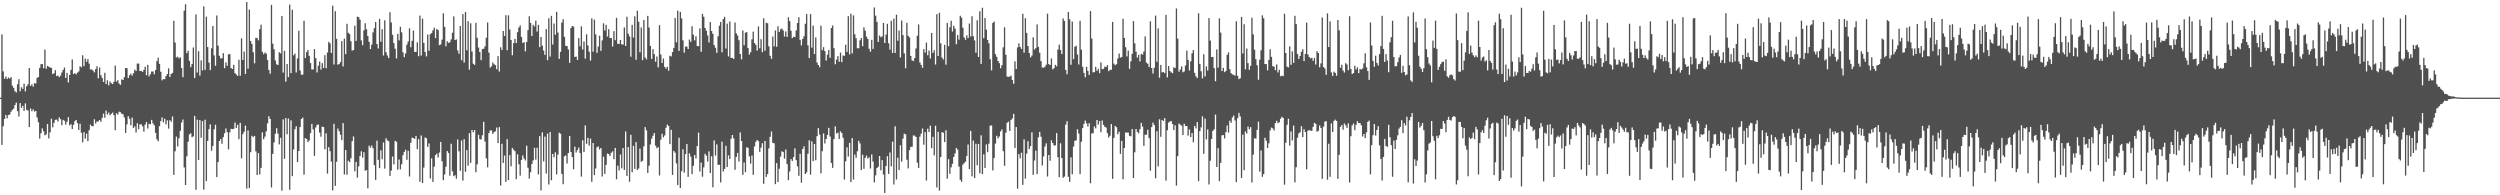 <svg xmlns="http://www.w3.org/2000/svg" width="1920" height="150"><path fill="#4f4f4f" d="M0 74.998h1v1H0zM1 26.415h1v84.916H1zM2 54.849h1v42.147H2zM3 60.532h1v30.808H3zM4 58.859h1v29.414H4zM5 60.727h1v30.128H5zM6 59.548h1v28.771H6zM7 60.297h1v27.668H7zM8 59.308h1v26.507H8zM9 65.792h1v18.588H9zM10 67.422h1v15.96H10zM11 69.981h1v10.7H11zM12 71.029h1v7.819H12zM13 64.737h1v20.668H13zM14 60.818h1v28.705H14zM15 70.086h1v9.112H15zM16 67.007h1v15.908H16zM17 68.324h1v12.971H17zM18 64.238h1v20.858H18zM19 70.2h1v9.194H19zM20 66.328h1v18.066H20zM21 64.742h1v20.137H21zM22 52.288h1v45.308H22zM23 65.984h1v17.375H23zM24 64.783h1v20.636H24zM25 66.584h1v17.459H25zM26 63.92h1v21.719H26zM27 64.101h1v21.092H27zM28 59.875h1v30.417H28zM29 59.138h1v34.786H29zM30 52.139h1v54.331H30zM31 49.294h1v53.042H31zM32 49.162h1v49.444H32zM33 52.373h1v48.45H33zM34 38.104h1v65.779H34zM35 52.789h1v50.442H35zM36 50.615h1v44.63H36zM37 51.24h1v55.097H37zM38 51.796h1v49.844H38zM39 52.107h1v39.025H39zM40 56.886h1v40.927H40zM41 56.293h1v38.061H41zM42 53.883h1v38.148H42zM43 58.422h1v33.422H43zM44 57.987h1v35.349H44zM45 59.294h1v30.861H45zM46 58.099h1v33.404H46zM47 55.682h1v40.446H47zM48 53.705h1v38.375H48zM49 51.878h1v40.899H49zM50 59.914h1v35.795H50zM51 55.987h1v37.496H51zM52 63.311h1v26.702H52zM53 57.548h1v38.73H53zM54 53.68h1v41.714H54zM55 45.689h1v53.429H55zM56 56.818h1v39.062H56zM57 56.145h1v36.956H57zM58 57.145h1v34.976H58zM59 55.74h1v38.929H59zM60 54.817h1v44.99H60zM61 50.887h1v44.134H61zM62 51.698h1v50.25H62zM63 42.446h1v66.844H63zM64 50.782h1v50.748H64zM65 45.074h1v61.412H65zM66 47.422h1v55.187H66zM67 45.376h1v62.941H67zM68 48.866h1v51.174H68zM69 53.334h1v42.385H69zM70 53.345h1v43.491H70zM71 54.236h1v42.742H71zM72 55.621h1v35.988H72zM73 53.055h1v41.806H73zM74 50.887h1v42.408H74zM75 60.171h1v33.101H75zM76 51.851h1v40.307H76zM77 57.761h1v35.768H77zM78 59.834h1v30.684H78zM79 62.906h1v24.333H79zM80 55.932h1v34.422H80zM81 64.579h1v20.368H81zM82 61.668h1v26.31H82zM83 65.513h1v20.966H83zM84 62.547h1v25.942H84zM85 63.897h1v23.564H85zM86 64.563h1v21.865H86zM87 62.878h1v25.596H87zM88 50.393h1v49.583H88zM89 62.654h1v24.328H89zM90 61.615h1v26.4H90zM91 64.222h1v21.531H91zM92 65.192h1v21.005H92zM93 60.974h1v26.372H93zM94 61.434h1v26.356H94zM95 59.303h1v30.916H95zM96 52.213h1v49.892H96zM97 52.343h1v43.216H97zM98 59.949h1v29.295H98zM99 57.804h1v33.387H99zM100 56.637h1v39.62H100zM101 58.106h1v32.193H101zM102 56.277h1v41.959H102zM103 53.378h1v43.68H103zM104 54.554h1v47.231H104zM105 48.775h1v45.903H105zM106 48.866h1v50.382H106zM107 54.591h1v40.909H107zM108 54.382h1v41.094H108zM109 55.266h1v41.781H109zM110 53.613h1v47.501H110zM111 51.256h1v44.456H111zM112 57.758h1v35.972H112zM113 49.841h1v48.89H113zM114 58.694h1v36.482H114zM115 56.994h1v38.414H115zM116 54.92h1v37.141H116zM117 54.87h1v39.863H117zM118 57.053h1v39.178H118zM119 53.687h1v48.398H119zM120 47.008h1v59.95H120zM121 44.282h1v64.278H121zM122 49.075h1v47.839H122zM123 55.112h1v37.899H123zM124 61.718h1v28.469H124zM125 60.686h1v33.328H125zM126 60.857h1v30.311H126zM127 58.406h1v37.063H127zM128 56.884h1v35.548H128zM129 52.476h1v46.278H129zM130 59.097h1v33.147H130zM131 56.852h1v36.658H131zM132 55.959h1v33.495H132zM133 15.953h1v118.396H133zM134 32.687h1v83.472H134zM135 44.087h1v60.81H135zM136 43.497h1v68.968H136zM137 44.804h1v61.312H137zM138 44.039h1v56.402H138zM139 52.251h1v41.872H139zM140 59.296h1v32.481H140zM141 8.196h1v120.432H141zM142 3.298h1v138.785H142zM143 40.874h1v79.16H143zM144 39.017h1v69.858H144zM145 46.747h1v56.471H145zM146 51.579h1v50.749H146zM147 49.184h1v56.164H147zM148 36.463h1v68.265H148zM149 59.937h1v29.084H149zM150 11.126h1v134.658H150zM151 55.701h1v36.214H151zM152 39.336h1v83.488H152zM153 58.051h1v34.15H153zM154 46.319h1v59.439H154zM155 54.062h1v38.991H155zM156 4.903h1v140.744H156zM157 53.673h1v38.288H157zM158 12.822h1v126.271H158zM159 36.172h1v72.046H159zM160 48.095h1v51.154H160zM161 53.801h1v41.666H161zM162 37.072h1v78.643H162zM163 19.945h1v92.108H163zM164 42.542h1v56.709H164zM165 50.507h1v45.269H165zM166 11.856h1v124.143H166zM167 35.053h1v89.455H167zM168 42.849h1v65.447H168zM169 44.831h1v61.968H169zM170 44.675h1v65.711H170zM171 40.83h1v64.47H171zM172 52.373h1v50.046H172zM173 47.932h1v50.707H173zM174 50.53h1v50.977H174zM175 41.737h1v73.026H175zM176 41.553h1v60.098H176zM177 52.24h1v46.683H177zM178 53.002h1v46.249H178zM179 49.757h1v49.139H179zM180 56.138h1v37.947H180zM181 57.22h1v41.025H181zM182 58.266h1v37.645H182zM183 45.932h1v60.904H183zM184 58.141h1v36.201H184zM185 29.48h1v92.055H185zM186 46.014h1v57.038H186zM187 39.569h1v61.623H187zM188 56.818h1v39.67H188zM189 1.561h1v143.28H189zM190 52.75h1v47.464H190zM191 7.395h1v137.093H191zM192 31.49h1v85.422H192zM193 33.739h1v70.531H193zM194 40.109h1v65.15H194zM195 48.64h1v55.747H195zM196 29.052h1v87.164H196zM197 29.283h1v105.111H197zM198 31h1v86.626H198zM199 22.357h1v111.593H199zM200 18.94h1v109.979H200zM201 39.78h1v61.842H201zM202 41.654h1v65.324H202zM203 40.327h1v64.591H203zM204 41.167h1v59.741H204zM205 46.046h1v48.675H205zM206 53.65h1v35.628H206zM207 56.628h1v34.724H207zM208 3.719h1v140.245H208zM209 33.515h1v84.633H209zM210 37.871h1v71.527H210zM211 46.429h1v56.301H211zM212 49.416h1v49.032H212zM213 49.899h1v52.694H213zM214 40.116h1v70.764H214zM215 41.02h1v64.802H215zM216 12.318h1v134.09H216zM217 55.767h1v35.919H217zM218 39.07h1v82.914H218zM219 62.73h1v27.926H219zM220 49.148h1v53.909H220zM221 59.225h1v31.822H221zM222 3.555h1v142.218H222zM223 56.142h1v36.347H223zM224 7.468h1v127.812H224zM225 42.545h1v72.232H225zM226 41.19h1v58.038H226zM227 55.676h1v41.222H227zM228 44.877h1v79.575H228zM229 23.643h1v92.307H229zM230 54.121h1v43.475H230zM231 57.378h1v34.005H231zM232 57.319h1v33.003H232zM233 15.91h1v118.267H233zM234 44.552h1v61.481H234zM235 40.05h1v66.699H235zM236 38.361h1v70.753H236zM237 42.856h1v65.033H237zM238 48.443h1v53.77H238zM239 53.352h1v41.836H239zM240 53.332h1v46.036H240zM241 37.759h1v81.948H241zM242 44.641h1v53.268H242zM243 55.655h1v40.286H243zM244 50.468h1v45.177H244zM245 47.25h1v54.621H245zM246 53.453h1v51.557H246zM247 48.507h1v48.759H247zM248 52.19h1v45.406H248zM249 42.393h1v72.296H249zM250 52.416h1v49.991H250zM251 40.336h1v92.976H251zM252 32.144h1v80.835H252zM253 33.327h1v82.815H253zM254 40.633h1v83.479H254zM255 4.337h1v141.909H255zM256 49.587h1v45.534H256zM257 8.576h1v134.191H257zM258 29.803h1v94.447H258zM259 49.622h1v49.08H259zM260 49.223h1v51.554H260zM261 47.717h1v55.759H261zM262 31.533h1v76.111H262zM263 51.054h1v43.442H263zM264 29.647h1v104.363H264zM265 41.556h1v73.644H265zM266 18.276h1v115.972H266zM267 25.223h1v98.144H267zM268 26.228h1v98.238H268zM269 31.657h1v89.881H269zM270 38.841h1v69.572H270zM271 38.454h1v66.345H271zM272 19.693h1v111.888H272zM273 31.439h1v92.909H273zM274 12.808h1v123.596H274zM275 13.124h1v114.6H275zM276 15.152h1v104.713H276zM277 31.018h1v85.136H277zM278 34.705h1v86.395H278zM279 23.355h1v93.552H279zM280 17.853h1v113.259H280zM281 22.458h1v108.146H281zM282 27.686h1v116.954H282zM283 32.126h1v79.753H283zM284 37.688h1v75.724H284zM285 34.316h1v77.427H285zM286 24.891h1v88.922H286zM287 21.622h1v105.216H287zM288 16.825h1v121.337H288zM289 33.769h1v74.282H289zM290 37.196h1v85.562H290zM291 14.488h1v114.633H291zM292 32.023h1v83.449H292zM293 22.444h1v99.881H293zM294 42.583h1v66.823H294zM295 15.612h1v113.902H295zM296 40.102h1v66.088H296zM297 42.622h1v65.216H297zM298 44.664h1v63.784H298zM299 9.368h1v125.743H299zM300 17.255h1v113.749H300zM301 26.656h1v93.545H301zM302 33.151h1v93.04H302zM303 37.431h1v70.735H303zM304 44.904h1v63.941H304zM305 26.015h1v104.301H305zM306 31.025h1v91.481H306zM307 20.595h1v109.519H307zM308 24.831h1v101.341H308zM309 40.208h1v78.982H309zM310 43.854h1v72.854H310zM311 41.02h1v74.049H311zM312 34.309h1v88.393H312zM313 31.844h1v83.969H313zM314 21.739h1v113.781H314zM315 36.289h1v73.346H315zM316 31.375h1v74.351H316zM317 23.444h1v82.623H317zM318 39.832h1v66.793H318zM319 39.862h1v64.536H319zM320 32.581h1v81.98H320zM321 43.137h1v63.742H321zM322 11.993h1v127.565H322zM323 42.657h1v61.378H323zM324 14.305h1v126.221H324zM325 32.913h1v95.789H325zM326 39.97h1v65.61H326zM327 43.339h1v62.875H327zM328 26.527h1v86.301H328zM329 38.988h1v71.176H329zM330 26.303h1v110.742H330zM331 25.424h1v96.239H331zM332 23.369h1v116.297H332zM333 21.265h1v106.732H333zM334 29.281h1v89.821H334zM335 22.204h1v95.745H335zM336 23.119h1v97.803H336zM337 34.648h1v82.502H337zM338 34.129h1v74.841H338zM339 30.485h1v93.433H339zM340 10.178h1v128.192H340zM341 20.586h1v113.454H341zM342 35.538h1v92.495H342zM343 31.673h1v84.324H343zM344 32.954h1v84.479H344zM345 32.469h1v102.52H345zM346 30.26h1v80.11H346zM347 25.161h1v106.466H347zM348 12.598h1v122.724H348zM349 30.796h1v103.736H349zM350 30.279h1v106.979H350zM351 38.654h1v68.434H351zM352 41.288h1v74.958H352zM353 19.988h1v111.229H353zM354 46.243h1v61.701H354zM355 10.867h1v127.844H355zM356 48.072h1v58.81H356zM357 9.19h1v122.728H357zM358 38.583h1v76.667H358zM359 16.292h1v110.922H359zM360 53.51h1v48.794H360zM361 17.871h1v107.196H361zM362 39.5h1v60.325H362zM363 48.935h1v52.701H363zM364 49.805h1v50.066H364zM365 17.58h1v114.71H365zM366 29.02h1v97.166H366zM367 36.514h1v67.006H367zM368 39.915h1v66.942H368zM369 46.184h1v60.996H369zM370 37.667h1v66.232H370zM371 37.429h1v56.097H371zM372 35.609h1v73.099H372zM373 28.97h1v92.65H373zM374 17.246h1v111.279H374zM375 40.4h1v61.79H375zM376 51.839h1v48.263H376zM377 50.956h1v49.304H377zM378 48.01h1v54.811H378zM379 49.354h1v52.133H379zM380 50.036h1v50.799H380zM381 53.172h1v44.754H381zM382 43.108h1v66.773H382zM383 54.906h1v42.742H383zM384 36.376h1v106.119H384zM385 38.381h1v72.078H385zM386 23.806h1v101.35H386zM387 27.637h1v91.824H387zM388 11.675h1v127.984H388zM389 38.557h1v68.279H389zM390 11.755h1v126.539H390zM391 22.625h1v96.546H391zM392 30.698h1v97.006H392zM393 42.435h1v71.19H393zM394 33.121h1v81.891H394zM395 29.835h1v86.281H395zM396 33.051h1v104.553H396zM397 24.749h1v93.777H397zM398 21.128h1v105.047H398zM399 19.519h1v115.379H399zM400 28.372h1v94.507H400zM401 32.986h1v86.391H401zM402 32.414h1v89.359H402zM403 39.425h1v83.818H403zM404 32.185h1v79.718H404zM405 23.188h1v105.692H405zM406 12.474h1v124.672H406zM407 17.551h1v114.743H407zM408 27.718h1v98.24H408zM409 19.086h1v104.049H409zM410 20.336h1v93.193H410zM411 15.832h1v106.74H411zM412 24.232h1v89.299H412zM413 19.107h1v114.891H413zM414 36.175h1v68.379H414zM415 28.425h1v117.837H415zM416 35.051h1v66.599H416zM417 38.784h1v85.171H417zM418 42.183h1v62.721H418zM419 22.311h1v111.039H419zM420 46.22h1v56.429H420zM421 13.98h1v127.736H421zM422 43.407h1v57.979H422zM423 12.195h1v126.226H423zM424 34.197h1v84.074H424zM425 18.073h1v102.742H425zM426 26.701h1v90.277H426zM427 9.13h1v124.795H427zM428 24.985h1v93.742H428zM429 45.22h1v56.704H429zM430 39.887h1v62.806H430zM431 17.338h1v116.189H431zM432 14.751h1v126.713H432zM433 28.338h1v91.726H433zM434 35.177h1v84.193H434zM435 35.358h1v90.211H435zM436 38.01h1v79.522H436zM437 48.241h1v56.265H437zM438 21.538h1v95.186H438zM439 19.961h1v100.659H439zM440 20.487h1v109.556H440zM441 43.716h1v68.94H441zM442 43.488h1v73.669H442zM443 46.074h1v69.19H443zM444 29.214h1v84.095H444zM445 35.516h1v82.081H445zM446 20.21h1v115.429H446zM447 37.976h1v69.741H447zM448 31.821h1v84.907H448zM449 45.046h1v51.268H449zM450 26.392h1v84.067H450zM451 34.85h1v71.023H451zM452 39.665h1v72.177H452zM453 46.55h1v59.879H453zM454 14.065h1v125.555H454zM455 39.661h1v70.174H455zM456 15.074h1v119.43H456zM457 26.395h1v102.989H457zM458 40.624h1v72.49H458zM459 35.717h1v76.72H459zM460 27.448h1v87.336H460zM461 39.054h1v74.598H461zM462 31.036h1v104.546H462zM463 17.921h1v102.401H463zM464 23.474h1v110.078H464zM465 19.075h1v107.576H465zM466 28.052h1v89.931H466zM467 22.437h1v95.868H467zM468 29.164h1v90.584H468zM469 29.249h1v88.061H469zM470 35.719h1v80.545H470zM471 23.964h1v98.32H471zM472 30.885h1v82.703H472zM473 13.646h1v124.088H473zM474 33.632h1v93.575H474zM475 33.746h1v97.1H475zM476 30.723h1v87.954H476zM477 34.032h1v95.244H477zM478 34.193h1v79.458H478zM479 21.03h1v109.494H479zM480 35.259h1v65.683H480zM481 12.856h1v122.241H481zM482 25.9h1v87.07H482zM483 27.956h1v111.651H483zM484 43.556h1v59.982H484zM485 19.109h1v113.216H485zM486 28.789h1v83.213H486zM487 12.543h1v117.148H487zM488 45.87h1v63.278H488zM489 8.231h1v122.3H489zM490 16.699h1v112.673H490zM491 40.128h1v73.985H491zM492 21.071h1v103.195H492zM493 46.163h1v77.288H493zM494 15.399h1v96.99H494zM495 44.147h1v53.479H495zM496 45.589h1v54.495H496zM497 12.197h1v120.625H497zM498 21.126h1v106.173H498zM499 35.271h1v75.676H499zM500 45.243h1v61.309H500zM501 37.788h1v66.464H501zM502 41.64h1v60.526H502zM503 47.406h1v64.477H503zM504 43.357h1v70.511H504zM505 51.78h1v61.179H505zM506 19.32h1v115.45H506zM507 41.826h1v65.525H507zM508 48.308h1v54.42H508zM509 44.927h1v60.586H509zM510 51.43h1v52.621H510zM511 52.714h1v45.452H511zM512 51.322h1v44.358H512zM513 54.321h1v42.472H513zM514 42.805h1v67.91H514zM515 43.327h1v56.384H515zM516 39.986h1v94.381H516zM517 36.788h1v79.149H517zM518 13.744h1v103.525H518zM519 32.437h1v93.108H519zM520 8.169h1v133.98H520zM521 39.093h1v66.704H521zM522 9.107h1v135.34H522zM523 14.076h1v117.434H523zM524 30.984h1v83.687H524zM525 40.446h1v92.108H525zM526 35.841h1v82.513H526zM527 35.712h1v74.912H527zM528 37.646h1v98.169H528zM529 30.366h1v87.386H529zM530 32.13h1v88.158H530zM531 20.167h1v113.589H531zM532 26.55h1v100.783H532zM533 30.995h1v88.052H533zM534 27.859h1v93.822H534zM535 35.326h1v76.832H535zM536 35.468h1v66.415H536zM537 21.76h1v109.979H537zM538 39.8h1v85.086H538zM539 10.668h1v125.07H539zM540 12.836h1v115.722H540zM541 21.469h1v96.596H541zM542 23.602h1v95.953H542zM543 27.235h1v96.828H543zM544 32.625h1v83.626H544zM545 16.903h1v115.94H545zM546 23.792h1v96.214H546zM547 25.996h1v117.801H547zM548 34.662h1v73.168H548zM549 36.667h1v82.758H549zM550 40.544h1v70.334H550zM551 27.834h1v98.741H551zM552 19.7h1v106.889H552zM553 16.866h1v123.259H553zM554 40.141h1v68.654H554zM555 14.603h1v117.036H555zM556 12.881h1v116.862H556zM557 37.287h1v74.699H557zM558 18.127h1v110.162H558zM559 43.375h1v75.937H559zM560 16.505h1v105.624H560zM561 44.492h1v62.028H561zM562 44.424h1v59.242H562zM563 45.303h1v60.934H563zM564 17.242h1v113.154H564zM565 25.587h1v94.944H565zM566 27.294h1v90.153H566zM567 30.874h1v93.168H567zM568 41.453h1v60.291H568zM569 45.547h1v62.76H569zM570 23.378h1v110.993H570zM571 34.779h1v90.069H571zM572 25.099h1v107.137H572zM573 24.667h1v88.462H573zM574 36.919h1v76.599H574zM575 41.888h1v78.217H575zM576 40.077h1v85.645H576zM577 30.231h1v89.219H577zM578 24.316h1v109.966H578zM579 33.035h1v79.441H579zM580 34.422h1v74.488H580zM581 38.88h1v68.638H581zM582 20.265h1v88.244H582zM583 37.12h1v79.506H583zM584 30.107h1v83.294H584zM585 40.057h1v69.963H585zM586 14.005h1v127.162H586zM587 38.921h1v69.352H587zM588 17.445h1v118.457H588zM589 17.85h1v115.825H589zM590 35.566h1v78.396H590zM591 42.86h1v62.213H591zM592 45.181h1v55.804H592zM593 28.082h1v81.611H593zM594 35.644h1v74.388H594zM595 23.408h1v118.004H595zM596 35.889h1v89.41H596zM597 20.176h1v119.597H597zM598 24.532h1v105.04H598zM599 22.513h1v97.741H599zM600 21.915h1v94.234H600zM601 23.408h1v93.394H601zM602 28.036h1v93.758H602zM603 24.133h1v90.68H603zM604 28.345h1v97.684H604zM605 13.257h1v125.155H605zM606 16.154h1v115.534H606zM607 23.618h1v98.556H607zM608 29.265h1v94.326H608zM609 28.221h1v92.396H609zM610 28.48h1v85.463H610zM611 23.417h1v99.595H611zM612 17.649h1v110.128H612zM613 13.188h1v121.843H613zM614 30.643h1v87.48H614zM615 34.861h1v105.423H615zM616 29.878h1v84.555H616zM617 27.871h1v84.497H617zM618 18.224h1v115.388H618zM619 10.849h1v121.586H619zM620 34.795h1v83.248H620zM621 44.595h1v63.115H621zM622 10.879h1v123.255H622zM623 36.58h1v71.939H623zM624 19.677h1v104.097H624zM625 41.526h1v69.043H625zM626 28.761h1v94.342H626zM627 47.964h1v56.656H627zM628 49.942h1v48.498H628zM629 51.615h1v51.71H629zM630 19.734h1v113.413H630zM631 38.567h1v77.537H631zM632 36.211h1v66.306H632zM633 39.274h1v70.883H633zM634 46.465h1v60.266H634zM635 42.03h1v61.641H635zM636 38.324h1v59.865H636zM637 44.389h1v60.478H637zM638 21.517h1v103.642H638zM639 19.567h1v109.357H639zM640 37.012h1v69.849H640zM641 49.365h1v47.727H641zM642 45.696h1v56.848H642zM643 43.11h1v58.782H643zM644 47.406h1v59.336H644zM645 40.379h1v60.513H645zM646 47.713h1v54.443H646zM647 42.538h1v63.314H647zM648 42.938h1v94.96H648zM649 34.341h1v89.574H649zM650 39.819h1v73.356H650zM651 12.458h1v107.832H651zM652 41.739h1v68.036H652zM653 10.567h1v129.245H653zM654 41.002h1v65.054H654zM655 11.813h1v126.07H655zM656 26.312h1v92.412H656zM657 29.388h1v91.797H657zM658 37.056h1v79.126H658zM659 37.086h1v71.048H659zM660 30.94h1v79.178H660zM661 29.178h1v101.424H661zM662 35.493h1v83.365H662zM663 21h1v108.629H663zM664 23.504h1v97.718H664zM665 28.155h1v91.332H665zM666 29.938h1v91.801H666zM667 37.452h1v83.404H667zM668 39.697h1v89.76H668zM669 30.631h1v87.99H669zM670 37.603h1v86.528H670zM671 5.745h1v134.317H671zM672 12.016h1v122.618H672zM673 16.775h1v112.261H673zM674 32.281h1v95.761H674zM675 27.292h1v92.538H675zM676 28.583h1v102.2H676zM677 27.94h1v95.026H677zM678 17.661h1v116.37H678zM679 33.009h1v115.148H679zM680 26.566h1v100.897H680zM681 18.258h1v101.678H681zM682 33.227h1v100.298H682zM683 38.12h1v78.961H683zM684 15.862h1v111.884H684zM685 40.663h1v68.132H685zM686 14.243h1v127.475H686zM687 40.677h1v56.299H687zM688 11.256h1v126.64H688zM689 31.277h1v89.881H689zM690 23.401h1v107.153H690zM691 44.073h1v67.471H691zM692 15.745h1v108.485H692zM693 26.926h1v79.542H693zM694 40.997h1v61.636H694zM695 52.446h1v50.712H695zM696 17.542h1v105.109H696zM697 27.518h1v101.799H697zM698 28.736h1v86.546H698zM699 42.979h1v69.799H699zM700 46.317h1v66.402H700zM701 46.93h1v57.082H701zM702 44.616h1v59.567H702zM703 37.221h1v67.979H703zM704 27.441h1v97.469H704zM705 18.773h1v110.188H705zM706 48.008h1v56.935H706zM707 49.878h1v52.705H707zM708 52.082h1v46.654H708zM709 37.683h1v73.486H709zM710 40.423h1v61.092H710zM711 32.73h1v105.931H711zM712 42.423h1v56.381H712zM713 38.798h1v62.566H713zM714 44.881h1v51.639H714zM715 25.296h1v88.56H715zM716 40.649h1v64.438H716zM717 38.587h1v80.737H717zM718 49.537h1v47.05H718zM719 10.899h1v133.076H719zM720 42.966h1v58.292H720zM721 9.792h1v136.656H721zM722 33.247h1v87.343H722zM723 44.247h1v57.228H723zM724 45.671h1v56.342H724zM725 34.422h1v74.717H725zM726 49.69h1v50.362H726zM727 17.633h1v119.595H727zM728 35.465h1v86.819H728zM729 20.885h1v112.584H729zM730 15.939h1v112.575H730zM731 24.232h1v101.559H731zM732 19.782h1v100.753H732zM733 21.964h1v95.898H733zM734 34.012h1v79.602H734zM735 26.937h1v87.993H735zM736 30.428h1v97.526H736zM737 12.064h1v126.049H737zM738 13.568h1v126.072H738zM739 21.284h1v105.175H739zM740 28.786h1v96.503H740zM741 30.526h1v93.658H741zM742 27.159h1v92.593H742zM743 29.263h1v81.742H743zM744 18.059h1v111.737H744zM745 27.999h1v72.495H745zM746 12.479h1v122.943H746zM747 27.8h1v80.13H747zM748 31.013h1v105.761H748zM749 40.491h1v69.883H749zM750 15.585h1v111.357H750zM751 43.783h1v66.812H751zM752 8.665h1v124.436H752zM753 49.125h1v54.832H753zM754 5.96h1v127.791H754zM755 29.313h1v89.233H755zM756 13.765h1v115.218H756zM757 22.712h1v88.244H757zM758 30.659h1v86.242H758zM759 33.295h1v77.063H759zM760 45.406h1v51.121H760zM761 54.005h1v42.284H761zM762 17.61h1v113.312H762zM763 16.541h1v104.843H763zM764 41.599h1v68.663H764zM765 43.618h1v60.659H765zM766 46.857h1v59.437H766zM767 48.544h1v56.244H767zM768 52.432h1v48.535H768zM769 50.066h1v49.345H769zM770 36.326h1v79.794H770zM771 20.927h1v106.388H771zM772 42.023h1v59.934H772zM773 58.763h1v35.564H773zM774 59.049h1v34.369H774zM775 58.846h1v41.767H775zM776 58.04h1v34.157H776zM777 61.462h1v29.503H777zM778 64.318h1v23.143H778zM779 47.081h1v66.539H779zM780 53.055h1v44.543H780zM781 36.431h1v108.515H781zM782 33.254h1v85.09H782zM783 36.111h1v85.441H783zM784 37.578h1v79.703H784zM785 10.581h1v131.405H785zM786 40.434h1v66.551H786zM787 13.957h1v123.209H787zM788 25.257h1v92.714H788zM789 35.36h1v73.117H789zM790 40.768h1v73.701H790zM791 44.064h1v68.151H791zM792 42.673h1v58.968H792zM793 28.688h1v105.606H793zM794 38.038h1v85.253H794zM795 36.987h1v78.734H795zM796 18.791h1v114.944H796zM797 36.012h1v69.446H797zM798 40.508h1v60.822H798zM799 46.909h1v58.057H799zM800 51.828h1v75.242H800zM801 52.027h1v68.085H801zM802 51.27h1v61.243H802zM803 49.693h1v60.364H803zM804 10.497h1v125.093H804zM805 49.178h1v69.847H805zM806 49.979h1v73.484H806zM807 44.909h1v62.879H807zM808 53.201h1v56.604H808zM809 52.377h1v59.368H809zM810 49.768h1v61.868H810zM811 50.919h1v51.298H811zM812 38.036h1v82.69H812zM813 34.248h1v101.893H813zM814 38.452h1v71.556H814zM815 41.528h1v79.851H815zM816 14.161h1v122.38H816zM817 16.086h1v119.513H817zM818 53.671h1v42.058H818zM819 57.053h1v36.017H819zM820 9.158h1v126.599H820zM821 14.783h1v124.889H821zM822 49.784h1v71.094H822zM823 16.55h1v117.29H823zM824 45.394h1v67.221H824zM825 35.918h1v72.261H825zM826 35.115h1v72.639H826zM827 41.879h1v57.418H827zM828 49.546h1v53.065H828zM829 15.962h1v117.771H829zM830 38.123h1v70.751H830zM831 51.313h1v47.116H831zM832 55.966h1v39.158H832zM833 59.338h1v33.307H833zM834 51.306h1v43.449H834zM835 54.446h1v42.687H835zM836 57.555h1v37.054H836zM837 8.505h1v132.259H837zM838 29.633h1v72.852H838zM839 55.625h1v46.672H839zM840 55.401h1v41.726H840zM841 51.35h1v47.233H841zM842 54.375h1v37.745H842zM843 52.821h1v42.843H843zM844 56.168h1v36.835H844zM845 47.905h1v53.653H845zM846 53.137h1v39.455H846zM847 52.901h1v43.014H847zM848 51.134h1v46.223H848zM849 51.494h1v46.477H849zM850 50.02h1v52.296H850zM851 54.689h1v50.957H851zM852 53.627h1v50.591H852zM853 53.584h1v41.728H853zM854 16.795h1v120.581H854zM855 48.921h1v56.958H855zM856 50.056h1v46.67H856zM857 49.281h1v48.469H857zM858 44.939h1v58.103H858zM859 41.114h1v60.071H859zM860 44.279h1v73.905H860zM861 43.771h1v64.472H861zM862 14.367h1v123.372H862zM863 29.155h1v84.514H863zM864 36.266h1v65.537H864zM865 43.302h1v58.496H865zM866 38.784h1v63.067H866zM867 52.876h1v51.451H867zM868 47.122h1v57.583H868zM869 41.366h1v57.718H869zM870 16.182h1v120.497H870zM871 33.289h1v83.719H871zM872 39.706h1v59.35H872zM873 44.16h1v57.132H873zM874 42.162h1v60.167H874zM875 47.136h1v52.078H875zM876 41.35h1v53.03H876zM877 41.998h1v55.157H877zM878 39.594h1v72.449H878zM879 27.976h1v75.573H879zM880 48.038h1v55.415H880zM881 48.976h1v50.643H881zM882 51.498h1v54.612H882zM883 16.406h1v114.736H883zM884 52.245h1v45.406H884zM885 56.477h1v37.679H885zM886 52.023h1v44.044H886zM887 12.007h1v124.914H887zM888 47.445h1v53.365H888zM889 21.808h1v105.962H889zM890 59.665h1v31.994H890zM891 49.862h1v55.177H891zM892 55.618h1v36.498H892zM893 55.261h1v37.652H893zM894 56.181h1v34.55H894zM895 11.472h1v127.263H895zM896 59.45h1v40.602H896zM897 50.702h1v43.468H897zM898 54.501h1v38.766H898zM899 55.54h1v37.416H899zM900 56.239h1v38.922H900zM901 51.659h1v48.226H901zM902 52.251h1v43.983H902zM903 6.489h1v136.045H903zM904 29.64h1v90.291H904zM905 55.064h1v39.803H905zM906 53.334h1v42.458H906zM907 51.009h1v45.528H907zM908 55.508h1v48.155H908zM909 54.836h1v40.217H909zM910 50.34h1v46.432H910zM911 38.846h1v57.963H911zM912 46.049h1v58.107H912zM913 54.124h1v45.31H913zM914 47.095h1v58.105H914zM915 40.883h1v61.245H915zM916 38.457h1v70.808H916zM917 55.975h1v40.748H917zM918 58.598h1v39.989H918zM919 59.951h1v33.859H919zM920 10.242h1v128.835H920zM921 49.052h1v51.701H921zM922 54.728h1v43.049H922zM923 60.226h1v29.121H923zM924 41.7h1v76.397H924zM925 58.69h1v32.419H925zM926 51.002h1v56.077H926zM927 54.105h1v45.248H927zM928 13.891h1v127.784H928zM929 31.162h1v92.287H929zM930 43.895h1v62.859H930zM931 43.678h1v56.899H931zM932 52.281h1v47.034H932zM933 62.398h1v25.621H933zM934 37.958h1v90.277H934zM935 51.956h1v61.811H935zM936 14.067h1v125.022H936zM937 25.04h1v100.057H937zM938 54.563h1v49.368H938zM939 52.119h1v51.595H939zM940 55.392h1v50.932H940zM941 54.481h1v46.983H941zM942 42.146h1v54.211H942zM943 40.173h1v61.673H943zM944 53.091h1v39.643H944zM945 56.179h1v38.139H945zM946 57.161h1v33.076H946zM947 57.516h1v31.234H947zM948 58.122h1v34.39H948zM949 16.326h1v123.562H949zM950 58.209h1v32.621H950zM951 60.75h1v25.914H951zM952 60.116h1v29.3H952zM953 12.994h1v123.671H953zM954 41.123h1v62.291H954zM955 18.597h1v112.115H955zM956 53.272h1v47.679H956zM957 37.251h1v65.349H957zM958 48.55h1v48.67H958zM959 53.625h1v45.626H959zM960 50.544h1v47.102H960zM961 13.63h1v126.526H961zM962 26.418h1v92.296H962zM963 38.159h1v68.05H963zM964 45.438h1v61.094H964zM965 50.148h1v49.581H965zM966 61.24h1v32.2H966zM967 45.859h1v85.974H967zM968 38.628h1v76.926H968zM969 11.767h1v124.001H969zM970 14.012h1v119.767H970zM971 49.221h1v56.576H971zM972 49.189h1v58.865H972zM973 54.007h1v59.666H973zM974 46.008h1v64.063H974zM975 37.846h1v62.355H975zM976 43.652h1v54.349H976zM977 50.842h1v47.766H977zM978 51.178h1v49.007H978zM979 53.927h1v40.579H979zM980 49.514h1v43.257H980zM981 55.657h1v38.897H981zM982 53.609h1v40.291H982zM983 58.548h1v32.68H983zM984 58.136h1v31.604H984zM985 58.482h1v32.083H985zM986 10.547h1v131.268H986zM987 40.702h1v68.924H987zM988 51.254h1v44.575H988zM989 51.734h1v39.455H989zM990 35.582h1v76.303H990zM991 49.766h1v51.222H991zM992 39.4h1v68.464H992zM993 48.269h1v48.187H993zM994 12.142h1v127.965H994zM995 18.523h1v109.886H995zM996 41.501h1v64.278H996zM997 45.309h1v57.162H997zM998 43.021h1v58.549H998zM999 39.798h1v57.134H999zM1000 37.823h1v67.562H1000zM1001 46.902h1v52.355H1001zM1002 41.437h1v59.984H1002zM1003 17.372h1v112.699H1003zM1004 41.826h1v58.553H1004zM1005 43.801h1v56.136H1005zM1006 44.843h1v55.459H1006zM1007 44.373h1v56.171H1007zM1008 46.676h1v50.769H1008zM1009 44.495h1v49.89H1009zM1010 49.571h1v45.605H1010zM1011 39.249h1v61.945H1011zM1012 40.709h1v59.76H1012zM1013 51.723h1v44.651H1013zM1014 48.692h1v49.554H1014zM1015 13.392h1v123.946H1015zM1016 51.469h1v45.752H1016zM1017 52.645h1v40.767H1017zM1018 57.468h1v35.635H1018zM1019 10.249h1v127.713H1019zM1020 36.129h1v74.257H1020zM1021 16.434h1v119.345H1021zM1022 55.609h1v39.144H1022zM1023 58.436h1v42.994H1023zM1024 55.025h1v37.819H1024zM1025 55.973h1v35.919H1025zM1026 58.145h1v34.71H1026zM1027 15.351h1v121.998H1027zM1028 23.307h1v95.619H1028zM1029 52.034h1v45.36H1029zM1030 49.699h1v46.372H1030zM1031 54.172h1v45.445H1031zM1032 55.68h1v39.149H1032zM1033 48.532h1v47.732H1033zM1034 49.491h1v48.737H1034zM1035 53.989h1v40.771H1035zM1036 12.424h1v127.771H1036zM1037 52.979h1v51.605H1037zM1038 56.861h1v39.439H1038zM1039 56.126h1v38.727H1039zM1040 50.484h1v49.51H1040zM1041 53.332h1v42.52H1041zM1042 51.73h1v41.366H1042zM1043 56.163h1v38.338H1043zM1044 53.053h1v41.488H1044zM1045 53.355h1v42.889H1045zM1046 52.563h1v52.245H1046zM1047 48.637h1v54.287H1047zM1048 40.961h1v65.086H1048zM1049 51.727h1v49.922H1049zM1050 54.577h1v39.02H1050zM1051 61.32h1v31.298H1051zM1052 17.249h1v116.619H1052zM1053 34.934h1v76.514H1053zM1054 46.809h1v57.008H1054zM1055 51.272h1v43.946H1055zM1056 42.737h1v61.355H1056zM1057 48.344h1v51.49H1057zM1058 50.262h1v46.661H1058zM1059 41.576h1v70.087H1059zM1060 35.406h1v86.599H1060zM1061 12.142h1v126.487H1061zM1062 37.56h1v82.957H1062zM1063 47.559h1v59.153H1063zM1064 41.597h1v70.435H1064zM1065 46.44h1v66.363H1065zM1066 55.442h1v40.38H1066zM1067 32.526h1v72.845H1067zM1068 28.592h1v82.934H1068zM1069 15.937h1v119.84H1069zM1070 43.776h1v64.271H1070zM1071 50.958h1v63.452H1071zM1072 50.823h1v56.603H1072zM1073 47.781h1v56.146H1073zM1074 44.14h1v54.617H1074zM1075 42.199h1v55.214H1075zM1076 55.925h1v36.434H1076zM1077 50.51h1v51.744H1077zM1078 55.286h1v39.311H1078zM1079 57.875h1v38.494H1079zM1080 57.209h1v32.447H1080zM1081 12.618h1v127.402H1081zM1082 50.132h1v42.284H1082zM1083 61.766h1v28.066H1083zM1084 62.922h1v23.932H1084zM1085 9.528h1v131.408H1085zM1086 32.597h1v89.748H1086zM1087 16.722h1v110.808H1087zM1088 21.32h1v102.028H1088zM1089 42.817h1v50.849H1089zM1090 51.178h1v46.841H1090zM1091 52.86h1v43.779H1091zM1092 55.355h1v39.096H1092zM1093 52.359h1v47.617H1093zM1094 14.241h1v125.96H1094zM1095 37.786h1v96.098H1095zM1096 43.987h1v71.614H1096zM1097 48.736h1v61.602H1097zM1098 50.228h1v59.227H1098zM1099 63.201h1v29.707H1099zM1100 31.197h1v73.467H1100zM1101 36.758h1v71.305H1101zM1102 15.898h1v121.774H1102zM1103 37.505h1v66.786H1103zM1104 53.707h1v52.332H1104zM1105 51.304h1v52.545H1105zM1106 49.274h1v49.666H1106zM1107 47.543h1v51.458H1107zM1108 47.337h1v45.621H1108zM1109 54.307h1v40.513H1109zM1110 45.577h1v56.027H1110zM1111 58.612h1v33.484H1111zM1112 59.665h1v30.043H1112zM1113 57.731h1v34.395H1113zM1114 57.095h1v35.537H1114zM1115 57.875h1v32.147H1115zM1116 60.782h1v28.331H1116zM1117 61.869h1v27.874H1117zM1118 10.332h1v131.325H1118zM1119 30.807h1v107.634H1119zM1120 55.087h1v38.579H1120zM1121 55.016h1v38.604H1121zM1122 33.126h1v64.284H1122zM1123 53.902h1v52.332H1123zM1124 46.539h1v51.733H1124zM1125 40.194h1v71.637H1125zM1126 23.742h1v91.231H1126zM1127 9.483h1v125.873H1127zM1128 41.37h1v64.138H1128zM1129 35.04h1v71.781H1129zM1130 40.402h1v65.537H1130zM1131 42.464h1v59.334H1131zM1132 43.918h1v63.01H1132zM1133 42.59h1v54.868H1133zM1134 44.035h1v55.42H1134zM1135 15.868h1v118.151H1135zM1136 36.076h1v73.811H1136zM1137 46.555h1v55.008H1137zM1138 44.151h1v55.866H1138zM1139 43.382h1v58.769H1139zM1140 47.207h1v49.288H1140zM1141 46.351h1v46.052H1141zM1142 54.073h1v36.333H1142zM1143 38.418h1v67.999H1143zM1144 46.836h1v51.826H1144zM1145 48.26h1v46.91H1145zM1146 53.444h1v40.819H1146zM1147 19.341h1v115.168H1147zM1148 17.125h1v107.5H1148zM1149 53.41h1v40.753H1149zM1150 56.893h1v37.99H1150zM1151 10.506h1v128.524H1151zM1152 14.697h1v122.925H1152zM1153 56.786h1v34.445H1153zM1154 21.659h1v109.329H1154zM1155 63.02h1v25.562H1155zM1156 49.59h1v55.427H1156zM1157 61.83h1v27.226H1157zM1158 52.84h1v43.065H1158zM1159 58.788h1v32.101H1159zM1160 11.369h1v125.125H1160zM1161 47.31h1v51.041H1161zM1162 58.784h1v41.515H1162zM1163 54.952h1v43.662H1163zM1164 57.967h1v34.873H1164zM1165 55.625h1v36.15H1165zM1166 43.993h1v57.077H1166zM1167 47.715h1v48.272H1167zM1168 5.921h1v137.219H1168zM1169 41.766h1v78.512H1169zM1170 58.775h1v35.546H1170zM1171 50.606h1v39.034H1171zM1172 56.039h1v43.211H1172zM1173 56.028h1v35.344H1173zM1174 54.355h1v37.375H1174zM1175 55.106h1v41.552H1175zM1176 52.773h1v44.738H1176zM1177 49.329h1v51.245H1177zM1178 54.115h1v45.427H1178zM1179 44.03h1v63.378H1179zM1180 40.304h1v73.667H1180zM1181 48.864h1v57.578H1181zM1182 53.902h1v44.534H1182zM1183 58.82h1v35.674H1183zM1184 58.45h1v38.794H1184zM1185 8.302h1v131.012H1185zM1186 45.79h1v56.104H1186zM1187 55.616h1v47.205H1187zM1188 56.255h1v39.577H1188zM1189 45.188h1v66.894H1189zM1190 55.545h1v39.895H1190zM1191 45.715h1v57.592H1191zM1192 50.972h1v47.551H1192zM1193 19.135h1v116.777H1193zM1194 37.839h1v72.426H1194zM1195 45.955h1v59.494H1195zM1196 45.699h1v58.519H1196zM1197 48.706h1v56.67H1197zM1198 46.127h1v57.885H1198zM1199 40.363h1v73.735H1199zM1200 49.473h1v53.044H1200zM1201 15.633h1v114.143H1201zM1202 28.702h1v83.458H1202zM1203 45.163h1v52.744H1203zM1204 46.845h1v49.089H1204zM1205 40.583h1v70.526H1205zM1206 42.464h1v64.34H1206zM1207 45.664h1v53.062H1207zM1208 42.616h1v56.489H1208zM1209 39.244h1v58.437H1209zM1210 39.219h1v64.763H1210zM1211 45.103h1v49.311H1211zM1212 45.071h1v51.412H1212zM1213 44.117h1v53.706H1213zM1214 16.8h1v113.47H1214zM1215 46.195h1v48.29H1215zM1216 49.493h1v45.834H1216zM1217 52.435h1v43.973H1217zM1218 11.208h1v123.731H1218zM1219 49.226h1v54.612H1219zM1220 16.303h1v110.442H1220zM1221 50.006h1v49.377H1221zM1222 43.158h1v62.531H1222zM1223 50.922h1v50.694H1223zM1224 45.392h1v59.92H1224zM1225 48.544h1v54.64H1225zM1226 14.623h1v120.165H1226zM1227 35.715h1v72.717H1227zM1228 36.678h1v69.283H1228zM1229 44.653h1v57.411H1229zM1230 51.292h1v44.427H1230zM1231 48.161h1v50.645H1231zM1232 41.686h1v68.377H1232zM1233 46.861h1v59.068H1233zM1234 17.503h1v116.164H1234zM1235 28.802h1v84.413H1235zM1236 49.267h1v50.243H1236zM1237 50.118h1v48.077H1237zM1238 53.389h1v46.688H1238zM1239 36.559h1v73.532H1239zM1240 45.586h1v55.541H1240zM1241 49.688h1v49.389H1241zM1242 49.564h1v44.287H1242zM1243 45.868h1v56.274H1243zM1244 47.495h1v49.114H1244zM1245 51.075h1v46.901H1245zM1246 47.903h1v51.616H1246zM1247 45.014h1v56.223H1247zM1248 48.901h1v49.261H1248zM1249 48.578h1v53.021H1249zM1250 51.242h1v50.423H1250zM1251 18.251h1v116.775H1251zM1252 40.169h1v67.338H1252zM1253 47.788h1v50.13H1253zM1254 52.082h1v47.798H1254zM1255 31.675h1v76.01H1255zM1256 37.468h1v75.69H1256zM1257 37.44h1v79.171H1257zM1258 44.538h1v62.328H1258zM1259 19.94h1v118.297H1259zM1260 37.482h1v75.379H1260zM1261 42.055h1v68.153H1261zM1262 44.604h1v63.882H1262zM1263 42.496h1v60.847H1263zM1264 44.632h1v61.813H1264zM1265 45.721h1v57.926H1265zM1266 38.729h1v76.816H1266zM1267 16.415h1v113.159H1267zM1268 26.221h1v103.692H1268zM1269 50.221h1v63.182H1269zM1270 55.721h1v45.596H1270zM1271 53.366h1v54.681H1271zM1272 43.222h1v55.555H1272zM1273 43.918h1v54.646H1273zM1274 41.309h1v52.852H1274zM1275 45.351h1v48.746H1275zM1276 42.302h1v58.16H1276zM1277 47.122h1v50.03H1277zM1278 43.87h1v57.141H1278zM1279 46.912h1v53.465H1279zM1280 15.955h1v112.731H1280zM1281 47.733h1v51.369H1281zM1282 52.155h1v43.452H1282zM1283 56.845h1v41.957H1283zM1284 14.797h1v123.655H1284zM1285 40.356h1v67.361H1285zM1286 18.162h1v107.487H1286zM1287 54.206h1v46.283H1287zM1288 52.812h1v51.094H1288zM1289 51.643h1v45.468H1289zM1290 55.806h1v42.152H1290zM1291 53.755h1v47.931H1291zM1292 13.2h1v123.133H1292zM1293 44.76h1v57.906H1293zM1294 49.395h1v50.618H1294zM1295 51.389h1v55.18H1295zM1296 50.757h1v43.14H1296zM1297 57.422h1v33.85H1297zM1298 43.68h1v51.362H1298zM1299 49.404h1v48.295H1299zM1300 14.163h1v118.645H1300zM1301 13.891h1v124.93H1301zM1302 44.856h1v56.015H1302zM1303 53.105h1v39.707H1303zM1304 49.285h1v45.424H1304zM1305 48.999h1v56.274H1305zM1306 47.065h1v55.935H1306zM1307 43.815h1v59.863H1307zM1308 52.723h1v50.259H1308zM1309 53.217h1v45.056H1309zM1310 51.487h1v44.205H1310zM1311 46.706h1v62.028H1311zM1312 49.569h1v50.705H1312zM1313 27.129h1v94.134H1313zM1314 40.933h1v72.765H1314zM1315 38.429h1v72.01H1315zM1316 43.14h1v60.126H1316zM1317 40.524h1v62.506H1317zM1318 40.391h1v71.254H1318zM1319 38.28h1v72.268H1319zM1320 43.293h1v68.771H1320zM1321 48.12h1v52.788H1321zM1322 46.024h1v56.088H1322zM1323 40.148h1v67.482H1323zM1324 48.475h1v54.136H1324zM1325 10.139h1v121.236H1325zM1326 28.887h1v91.817H1326zM1327 36.6h1v70.355H1327zM1328 47.417h1v55.793H1328zM1329 41.64h1v64.71H1329zM1330 47.914h1v49.883H1330zM1331 36.985h1v68.952H1331zM1332 47.111h1v66.67H1332zM1333 33.792h1v105.876H1333zM1334 18.299h1v113.081H1334zM1335 47.241h1v50.641H1335zM1336 49.166h1v48.093H1336zM1337 53.126h1v39.931H1337zM1338 42.224h1v68.277H1338zM1339 45.158h1v55.303H1339zM1340 29.617h1v96.896H1340zM1341 43.71h1v54.63H1341zM1342 40.501h1v65.136H1342zM1343 43.872h1v52.49H1343zM1344 46.106h1v48.226H1344zM1345 46.252h1v48.524H1345zM1346 20.851h1v104.932H1346zM1347 46.948h1v53.864H1347zM1348 47.47h1v47.775H1348zM1349 47.585h1v44.834H1349zM1350 14.344h1v118.986H1350zM1351 35.216h1v75.598H1351zM1352 17.94h1v103.227H1352zM1353 44.053h1v55.985H1353zM1354 32.323h1v86.143H1354zM1355 42.673h1v67.487H1355zM1356 43.14h1v58.668H1356zM1357 40.578h1v63.889H1357zM1358 13.374h1v117.15H1358zM1359 17.336h1v113.39H1359zM1360 35.944h1v67.537H1360zM1361 44.293h1v64.408H1361zM1362 37.447h1v73.671H1362zM1363 40.313h1v65.026H1363zM1364 43.918h1v63.239H1364zM1365 39.601h1v74.575H1365zM1366 24.564h1v107.258H1366zM1367 16.992h1v118.48H1367zM1368 45.461h1v61.156H1368zM1369 46.461h1v55.873H1369zM1370 47.157h1v58.016H1370zM1371 35.069h1v73.964H1371zM1372 40.155h1v71.895H1372zM1373 30.48h1v102.809H1373zM1374 43.847h1v60.504H1374zM1375 38.91h1v72.605H1375zM1376 43.675h1v55.566H1376zM1377 45.589h1v56.445H1377zM1378 41.574h1v64.211H1378zM1379 28.226h1v96.233H1379zM1380 41.716h1v60.542H1380zM1381 49.58h1v49.171H1381zM1382 44.536h1v62.28H1382zM1383 15.871h1v130.17H1383zM1384 22.243h1v109.407H1384zM1385 45.486h1v60.426H1385zM1386 40.661h1v62.22H1386zM1387 19.547h1v92.595H1387zM1388 40.981h1v76.757H1388zM1389 36.166h1v75.125H1389zM1390 19.441h1v87.21H1390zM1391 18.672h1v120.719H1391zM1392 15.356h1v116.834H1392zM1393 39.67h1v74.244H1393zM1394 41.771h1v69.941H1394zM1395 39.452h1v76.72H1395zM1396 44.19h1v66.803H1396zM1397 39.084h1v63.914H1397zM1398 37.392h1v77.32H1398zM1399 30.21h1v111.751H1399zM1400 16.83h1v114.413H1400zM1401 46.436h1v65.443H1401zM1402 45.399h1v63.495H1402zM1403 53.236h1v52.932H1403zM1404 36.566h1v72.621H1404zM1405 43.3h1v55.408H1405zM1406 23.085h1v103.6H1406zM1407 41.35h1v59.705H1407zM1408 37.292h1v65.923H1408zM1409 43.659h1v57.182H1409zM1410 47.102h1v55.093H1410zM1411 45.593h1v56.12H1411zM1412 14.667h1v111.149H1412zM1413 39.368h1v72.422H1413zM1414 52.563h1v48.016H1414zM1415 57.955h1v43.692H1415zM1416 14.616h1v117.741H1416zM1417 20.755h1v100.6H1417zM1418 15.841h1v103.614H1418zM1419 28.093h1v86.862H1419zM1420 45.854h1v64.942H1420zM1421 49.029h1v52.016H1421zM1422 53.091h1v48.915H1422zM1423 51.134h1v52.371H1423zM1424 20.998h1v116.578H1424zM1425 16.276h1v114.232H1425zM1426 38.351h1v57.892H1426zM1427 48.875h1v54.202H1427zM1428 51.226h1v47.123H1428zM1429 39.395h1v64.642H1429zM1430 41.338h1v57.631H1430zM1431 45.119h1v59.27H1431zM1432 47.431h1v60.57H1432zM1433 14.74h1v126.077H1433zM1434 40.011h1v69.219H1434zM1435 50.315h1v52.028H1435zM1436 53.957h1v48.666H1436zM1437 44.016h1v55.374H1437zM1438 50.686h1v50.996H1438zM1439 52.922h1v45.486H1439zM1440 54.492h1v43.218H1440zM1441 50.24h1v63.033H1441zM1442 49.928h1v46.111H1442zM1443 49.281h1v52.071H1443zM1444 45.255h1v64.138H1444zM1445 29.594h1v95.58H1445zM1446 30.464h1v90.916H1446zM1447 44.009h1v68.357H1447zM1448 42.915h1v58.771H1448zM1449 15.456h1v113.227H1449zM1450 16.294h1v113.664H1450zM1451 44.833h1v58.505H1451zM1452 42.377h1v64.642H1452zM1453 30.194h1v79.068H1453zM1454 41.698h1v83.992H1454zM1455 39.798h1v67.05H1455zM1456 37.882h1v74.074H1456zM1457 34.868h1v82.893H1457zM1458 21.98h1v110.588H1458zM1459 31.778h1v87.514H1459zM1460 29.043h1v85.372H1460zM1461 40.466h1v69.68H1461zM1462 40.189h1v70.076H1462zM1463 37.065h1v86.42H1463zM1464 21.268h1v113.788H1464zM1465 31.801h1v100.788H1465zM1466 20.341h1v109.634H1466zM1467 32.561h1v75.37H1467zM1468 37.214h1v79.142H1468zM1469 42.716h1v71.211H1469zM1470 37.205h1v87.711H1470zM1471 41.455h1v74.305H1471zM1472 18.409h1v112.163H1472zM1473 36.951h1v74.173H1473zM1474 40.903h1v65.521H1474zM1475 35.406h1v70.476H1475zM1476 43.884h1v52.785H1476zM1477 38.665h1v61.76H1477zM1478 15.971h1v115.182H1478zM1479 21.664h1v106.851H1479zM1480 43.119h1v55.466H1480zM1481 43.243h1v52.978H1481zM1482 28.97h1v104.271H1482zM1483 13.879h1v120.396H1483zM1484 39.313h1v64.674H1484zM1485 16.775h1v107.308H1485zM1486 34.051h1v74.34H1486zM1487 30.693h1v84.033H1487zM1488 42.535h1v59.375H1488zM1489 37.706h1v68.478H1489zM1490 50.345h1v49.545H1490zM1491 14.58h1v121.209H1491zM1492 25.667h1v95.141H1492zM1493 28.093h1v86.956H1493zM1494 35.996h1v86.539H1494zM1495 36.342h1v70.611H1495zM1496 41.757h1v80.023H1496zM1497 19.112h1v117.327H1497zM1498 30.824h1v91.849H1498zM1499 18.562h1v111.046H1499zM1500 28.622h1v89.183H1500zM1501 46.497h1v69.652H1501zM1502 40.974h1v86.144H1502zM1503 34.726h1v82.891H1503zM1504 26.784h1v101.843H1504zM1505 21.302h1v114.532H1505zM1506 29.608h1v82.566H1506zM1507 33.68h1v71.543H1507zM1508 38.017h1v65.502H1508zM1509 42.501h1v61.236H1509zM1510 38.912h1v58.464H1510zM1511 33.529h1v98.236H1511zM1512 34.069h1v78.302H1512zM1513 45.941h1v56.221H1513zM1514 44.886h1v60.783H1514zM1515 22.794h1v120.385H1515zM1516 18.455h1v113.33H1516zM1517 42.648h1v59.512H1517zM1518 41.21h1v58.112H1518zM1519 45.673h1v59.854H1519zM1520 23.055h1v101.373H1520zM1521 33.76h1v79.659H1521zM1522 20.114h1v99.185H1522zM1523 40.331h1v74.145H1523zM1524 19.004h1v113.802H1524zM1525 24.591h1v98.807H1525zM1526 38.516h1v77.334H1526zM1527 43.089h1v77.098H1527zM1528 30.352h1v84.578H1528zM1529 32.73h1v78.251H1529zM1530 33.524h1v75.788H1530zM1531 26.209h1v95.724H1531zM1532 18.006h1v121.415H1532zM1533 20.835h1v109.096H1533zM1534 35.305h1v79.945H1534zM1535 34.907h1v78.984H1535zM1536 22.877h1v102.481H1536zM1537 37.283h1v68.611H1537zM1538 27.383h1v91.925H1538zM1539 37.191h1v83.463H1539zM1540 37.779h1v73.889H1540zM1541 33.263h1v77.567H1541zM1542 39.558h1v66.571H1542zM1543 40.881h1v64.459H1543zM1544 26.864h1v84.399H1544zM1545 19.434h1v109.702H1545zM1546 46.346h1v57.002H1546zM1547 46.525h1v55.342H1547zM1548 30.927h1v101.275H1548zM1549 17.45h1v112.122H1549zM1550 42.304h1v57.803H1550zM1551 20.618h1v97.94H1551zM1552 51.02h1v45.18H1552zM1553 42.709h1v65.395H1553zM1554 51.423h1v46.876H1554zM1555 53h1v45.846H1555zM1556 52h1v45.759H1556zM1557 12.756h1v120.32H1557zM1558 46.571h1v54.82H1558zM1559 41.521h1v55.969H1559zM1560 46.339h1v61.529H1560zM1561 41.949h1v67.459H1561zM1562 44.241h1v60.039H1562zM1563 44.481h1v59.091H1563zM1564 41.741h1v65.992H1564zM1565 14.678h1v126.059H1565zM1566 35.82h1v87.624H1566zM1567 47.548h1v48.322H1567zM1568 48.143h1v51.845H1568zM1569 43.611h1v61.417H1569zM1570 51.423h1v55.777H1570zM1571 50.182h1v50.352H1571zM1572 47.308h1v48.1H1572zM1573 43.735h1v57.993H1573zM1574 45.538h1v61.529H1574zM1575 49.194h1v59.08H1575zM1576 40.569h1v65.338H1576zM1577 28.347h1v88.189H1577zM1578 17.837h1v118.487H1578zM1579 33.804h1v73.875H1579zM1580 40.148h1v63.868H1580zM1581 40.984h1v61.652H1581zM1582 13.174h1v121.057H1582zM1583 32.382h1v77.487H1583zM1584 40.265h1v86.995H1584zM1585 41.702h1v72.303H1585zM1586 27.656h1v108.393H1586zM1587 43.508h1v66.537H1587zM1588 32.476h1v77.045H1588zM1589 40.517h1v71.733H1589zM1590 14.488h1v118.183H1590zM1591 26.598h1v99.728H1591zM1592 43.11h1v74.747H1592zM1593 36.408h1v84.763H1593zM1594 37.008h1v80.632H1594zM1595 43.51h1v61.909H1595zM1596 28.432h1v83.504H1596zM1597 27.322h1v91.527H1597zM1598 15.351h1v114.953H1598zM1599 20.95h1v105.782H1599zM1600 30.606h1v74.646H1600zM1601 39.413h1v71.664H1601zM1602 40.489h1v69.95H1602zM1603 33.707h1v79.993H1603zM1604 35.635h1v71.112H1604zM1605 18.956h1v112.628H1605zM1606 38.177h1v67.219H1606zM1607 36.298h1v73.822H1607zM1608 45.884h1v51.323H1608zM1609 45.154h1v53.262H1609zM1610 41.487h1v58.462H1610zM1611 22.948h1v103.818H1611zM1612 46.632h1v56.487H1612zM1613 45.062h1v53.383H1613zM1614 46.822h1v48.567H1614zM1615 16.903h1v122.568H1615zM1616 34.081h1v76.471H1616zM1617 20.286h1v104.216H1617zM1618 43.927h1v60.726H1618zM1619 37.695h1v84.177H1619zM1620 41.764h1v68.396H1620zM1621 40.121h1v68.272H1621zM1622 42.348h1v61.218H1622zM1623 8.768h1v126.283H1623zM1624 28.736h1v102.529H1624zM1625 35.976h1v84.04H1625zM1626 38.496h1v82.383H1626zM1627 35.635h1v81.797H1627zM1628 37.53h1v73.909H1628zM1629 46.008h1v64.475H1629zM1630 16.335h1v99.501H1630zM1631 19.59h1v114.843H1631zM1632 18.507h1v113.937H1632zM1633 33.437h1v76.477H1633zM1634 41.386h1v69.05H1634zM1635 45.598h1v63.275H1635zM1636 26.699h1v90.931H1636zM1637 38.363h1v75.118H1637zM1638 38.301h1v98.476H1638zM1639 39.725h1v64.66H1639zM1640 40.867h1v65.715H1640zM1641 41.899h1v58.562H1641zM1642 47.159h1v52.502H1642zM1643 44.609h1v56.567H1643zM1644 32.938h1v98.382H1644zM1645 43.142h1v56.974H1645zM1646 51.07h1v45.267H1646zM1647 47.738h1v52.335H1647zM1648 17.352h1v124.17H1648zM1649 30.679h1v86.503H1649zM1650 41.414h1v59.986H1650zM1651 45.36h1v59.76H1651zM1652 17.207h1v98.343H1652zM1653 43.781h1v62.792H1653zM1654 31.306h1v82.975H1654zM1655 36.475h1v82.726H1655zM1656 15.232h1v122.586H1656zM1657 21.304h1v105.564H1657zM1658 28.629h1v85.912H1658zM1659 32.552h1v82.399H1659zM1660 31.121h1v88.773H1660zM1661 31.551h1v81.3H1661zM1662 31.27h1v78.283H1662zM1663 29.86h1v92.911H1663zM1664 25.397h1v114.001H1664zM1665 19.448h1v113.133H1665zM1666 34.655h1v83.486H1666zM1667 34.911h1v74.129H1667zM1668 37.779h1v73.58H1668zM1669 30.123h1v88.08H1669zM1670 34.424h1v65.298H1670zM1671 30.16h1v88.963H1671zM1672 26.372h1v74.738H1672zM1673 19.313h1v96.255H1673zM1674 23.09h1v88.491H1674zM1675 36.644h1v69.927H1675zM1676 39.409h1v69.041H1676zM1677 14.779h1v112.312H1677zM1678 44.394h1v61.348H1678zM1679 46.394h1v57.375H1679zM1680 49.759h1v53.017H1680zM1681 12.719h1v118.851H1681zM1682 40.448h1v70.076H1682zM1683 16.45h1v108.231H1683zM1684 45.547h1v61.957H1684zM1685 45.309h1v58.922H1685zM1686 45.026h1v57.702H1686zM1687 50.313h1v53.468H1687zM1688 49.219h1v56.368H1688zM1689 15.04h1v119.437H1689zM1690 19.929h1v108.732H1690zM1691 46.584h1v51.847H1691zM1692 43.909h1v61.005H1692zM1693 41.471h1v61.948H1693zM1694 45.195h1v55.136H1694zM1695 38.933h1v58.915H1695zM1696 41.796h1v66.981H1696zM1697 23.257h1v104.127H1697zM1698 13.339h1v123.168H1698zM1699 45.218h1v58.643H1699zM1700 52.405h1v43.706H1700zM1701 53.256h1v41.005H1701zM1702 42.808h1v59.748H1702zM1703 50.608h1v49.936H1703zM1704 52.833h1v47.643H1704zM1705 52.057h1v45.793H1705zM1706 52.794h1v53.477H1706zM1707 52.396h1v48.503H1707zM1708 48.379h1v50.819H1708zM1709 48.184h1v63.385H1709zM1710 17.374h1v116.924H1710zM1711 34.124h1v87.169H1711zM1712 38.255h1v77.324H1712zM1713 43.009h1v60.558H1713zM1714 15.845h1v110.231H1714zM1715 26.246h1v91.549H1715zM1716 37.571h1v82.564H1716zM1717 38.004h1v73.841H1717zM1718 35.9h1v93.182H1718zM1719 36.557h1v73.916H1719zM1720 37.816h1v76.079H1720zM1721 33.252h1v76.548H1721zM1722 29.945h1v93.82H1722zM1723 20.064h1v114.786H1723zM1724 22.343h1v98.874H1724zM1725 32.254h1v88.551H1725zM1726 34.559h1v73.932H1726zM1727 36.946h1v68.72H1727zM1728 51.494h1v51.495H1728zM1729 23.877h1v117.837H1729zM1730 26.688h1v111.483H1730zM1731 15.536h1v115.292H1731zM1732 26.724h1v110.245H1732zM1733 32.952h1v83.884H1733zM1734 36.319h1v73.971H1734zM1735 26.958h1v90.442H1735zM1736 39.862h1v74.878H1736zM1737 25.168h1v95.569H1737zM1738 32.137h1v78.922H1738zM1739 36.546h1v69.7H1739zM1740 39.022h1v61.767H1740zM1741 36.987h1v61.572H1741zM1742 37.083h1v59.151H1742zM1743 19.345h1v115.145H1743zM1744 43.279h1v76.02H1744zM1745 46.875h1v49.609H1745zM1746 50.242h1v41.458H1746zM1747 15.246h1v122.046H1747zM1748 16.154h1v99.331H1748zM1749 16.603h1v103.628H1749zM1750 22.671h1v98.75H1750zM1751 40.954h1v64.644H1751zM1752 48.53h1v60.559H1752zM1753 48.47h1v50.162H1753zM1754 41.432h1v62.838H1754zM1755 21.414h1v84.493H1755zM1756 15.603h1v118.428H1756zM1757 21.828h1v103.422H1757zM1758 27.681h1v87.086H1758zM1759 31.723h1v77.439H1759zM1760 40.155h1v71.863H1760zM1761 50.883h1v47.908H1761zM1762 22.396h1v121.781H1762zM1763 34.52h1v93.896H1763zM1764 18.059h1v114.326H1764zM1765 19.242h1v98.569H1765zM1766 43.522h1v69.568H1766zM1767 45.101h1v70.758H1767zM1768 41.624h1v79.542H1768zM1769 27.077h1v92.941H1769zM1770 26.402h1v112.069H1770zM1771 33.49h1v72.305H1771zM1772 38.074h1v69.663H1772zM1773 41.961h1v57.4H1773zM1774 39.294h1v62.067H1774zM1775 37.699h1v62.939H1775zM1776 30.92h1v90.465H1776zM1777 37.191h1v63.33H1777zM1778 44.923h1v51.506H1778zM1779 50.72h1v50.405H1779zM1780 17.143h1v120.728H1780zM1781 18.864h1v112.142H1781zM1782 44.401h1v55.196H1782zM1783 43.611h1v55.28H1783zM1784 50.496h1v58.444H1784zM1785 23.378h1v88.716H1785zM1786 39.272h1v66.532H1786zM1787 31.799h1v89.165H1787zM1788 21.893h1v85.637H1788zM1789 16.388h1v117.267H1789zM1790 27.141h1v87.571H1790zM1791 25.23h1v93.298H1791zM1792 26.42h1v87.867H1792zM1793 28.235h1v90.007H1793zM1794 39.201h1v74.285H1794zM1795 22.085h1v97.693H1795zM1796 27.129h1v84.701H1796zM1797 18.539h1v121.467H1797zM1798 27.207h1v100.652H1798zM1799 35.252h1v81.778H1799zM1800 35.47h1v79.089H1800zM1801 30.494h1v83.63H1801zM1802 32.794h1v73.483H1802zM1803 20.723h1v102.3H1803zM1804 34.238h1v77.913H1804zM1805 33.872h1v80.098H1805zM1806 24.387h1v85.692H1806zM1807 33.222h1v76.603H1807zM1808 41.32h1v65.443H1808zM1809 23.378h1v104.765H1809zM1810 22.401h1v105.532H1810zM1811 43.135h1v62.454H1811zM1812 49.059h1v55.58H1812zM1813 28.15h1v108.929H1813zM1814 18.022h1v115.8H1814zM1815 47.337h1v58.769H1815zM1816 22.691h1v99.702H1816zM1817 54.895h1v44.685H1817zM1818 46.731h1v54.912H1818zM1819 50.043h1v49.455H1819zM1820 51.205h1v46.853H1820zM1821 53.613h1v43.136H1821zM1822 15.209h1v120.787H1822zM1823 49.432h1v50.407H1823zM1824 48.631h1v50.865H1824zM1825 54.627h1v46.995H1825zM1826 55.492h1v44.294H1826zM1827 52.631h1v49.769H1827zM1828 47.603h1v57.524H1828zM1829 53.535h1v50.005H1829zM1830 13.392h1v128.158H1830zM1831 35.468h1v75.228H1831zM1832 54.627h1v40.858H1832zM1833 54.092h1v45.109H1833zM1834 54.053h1v51.277H1834zM1835 55.161h1v38.549H1835zM1836 55.637h1v38.608H1836zM1837 57.143h1v32.401H1837zM1838 52.54h1v49.737H1838zM1839 51.254h1v48.995H1839zM1840 51.336h1v52.502H1840zM1841 50.851h1v53.983H1841zM1842 39.553h1v82.6H1842zM1843 14.305h1v108.922H1843zM1844 45.097h1v62.074H1844zM1845 46.513h1v55.058H1845zM1846 44.838h1v53.294H1846zM1847 11.561h1v123.294H1847zM1848 38.285h1v65.482H1848zM1849 40.036h1v87.247H1849zM1850 44.916h1v59.176H1850zM1851 41.57h1v78.67H1851zM1852 44.268h1v61.698H1852zM1853 34.495h1v83.01H1853zM1854 37.637h1v63.392H1854zM1855 34.937h1v80.391H1855zM1856 34.211h1v75.642H1856zM1857 36.353h1v63.98H1857zM1858 49.83h1v44.163H1858zM1859 53.568h1v41.295H1859zM1860 65.6h1v21.199H1860zM1861 44.398h1v87.689H1861zM1862 50.036h1v64.29H1862zM1863 52.309h1v50.648H1863zM1864 52.659h1v51.28H1864zM1865 62.105h1v35.99H1865zM1866 60.324h1v38.302H1866zM1867 61.693h1v35.681H1867zM1868 61.716h1v32.495H1868zM1869 54.05h1v36.345H1869zM1870 57.207h1v29.551H1870zM1871 64.613h1v18.688H1871zM1872 66.52h1v16.084H1872zM1873 66.653h1v14.752H1873zM1874 68.12h1v11.891H1874zM1875 69.079h1v10.735H1875zM1876 70.253h1v8.325H1876zM1877 72.061h1v5.182H1877zM1878 72.066h1v5.463H1878zM1879 72.56h1v4.875H1879zM1880 73.444h1v2.786H1880zM1881 73.757h1v2.367H1881zM1882 73.981h1v1.916H1882zM1883 74.149h1v1.685H1883zM1884 74.041h1v1.653H1884zM1885 74.503h1v1.048H1885zM1886 74.714h1v1H1886zM1887 74.833h1v1H1887zM1888 74.819h1v1H1888zM1889 74.915h1v1H1889zM1890 74.963h1v1H1890zM1891 74.991h1v1H1891zM1892 74.993h1v1H1892zM1893 75h1v1H1893zM1894 75h1v1H1894zM1895 75h1v1H1895zM1896 75h1v1H1896zM1897 75h1v1H1897zM1898 75h1v1H1898zM1899 75h1v1H1899zM1900 75h1v1H1900zM1901 75h1v1H1901zM1902 75h1v1H1902zM1903 75h1v1H1903zM1904 75h1v1H1904zM1905 75h1v1H1905zM1906 75h1v1H1906zM1907 75h1v1H1907zM1908 75h1v1H1908zM1909 75h1v1H1909zM1910 75h1v1H1910zM1911 75h1v1H1911zM1912 75h1v1H1912zM1913 75h1v1H1913zM1914 75h1v1H1914zM1915 75h1v1H1915zM1916 75h1v1H1916zM1917 75h1v1H1917zM1918 75h1v1H1918zM1919 75h1v1H1919z"/></svg>